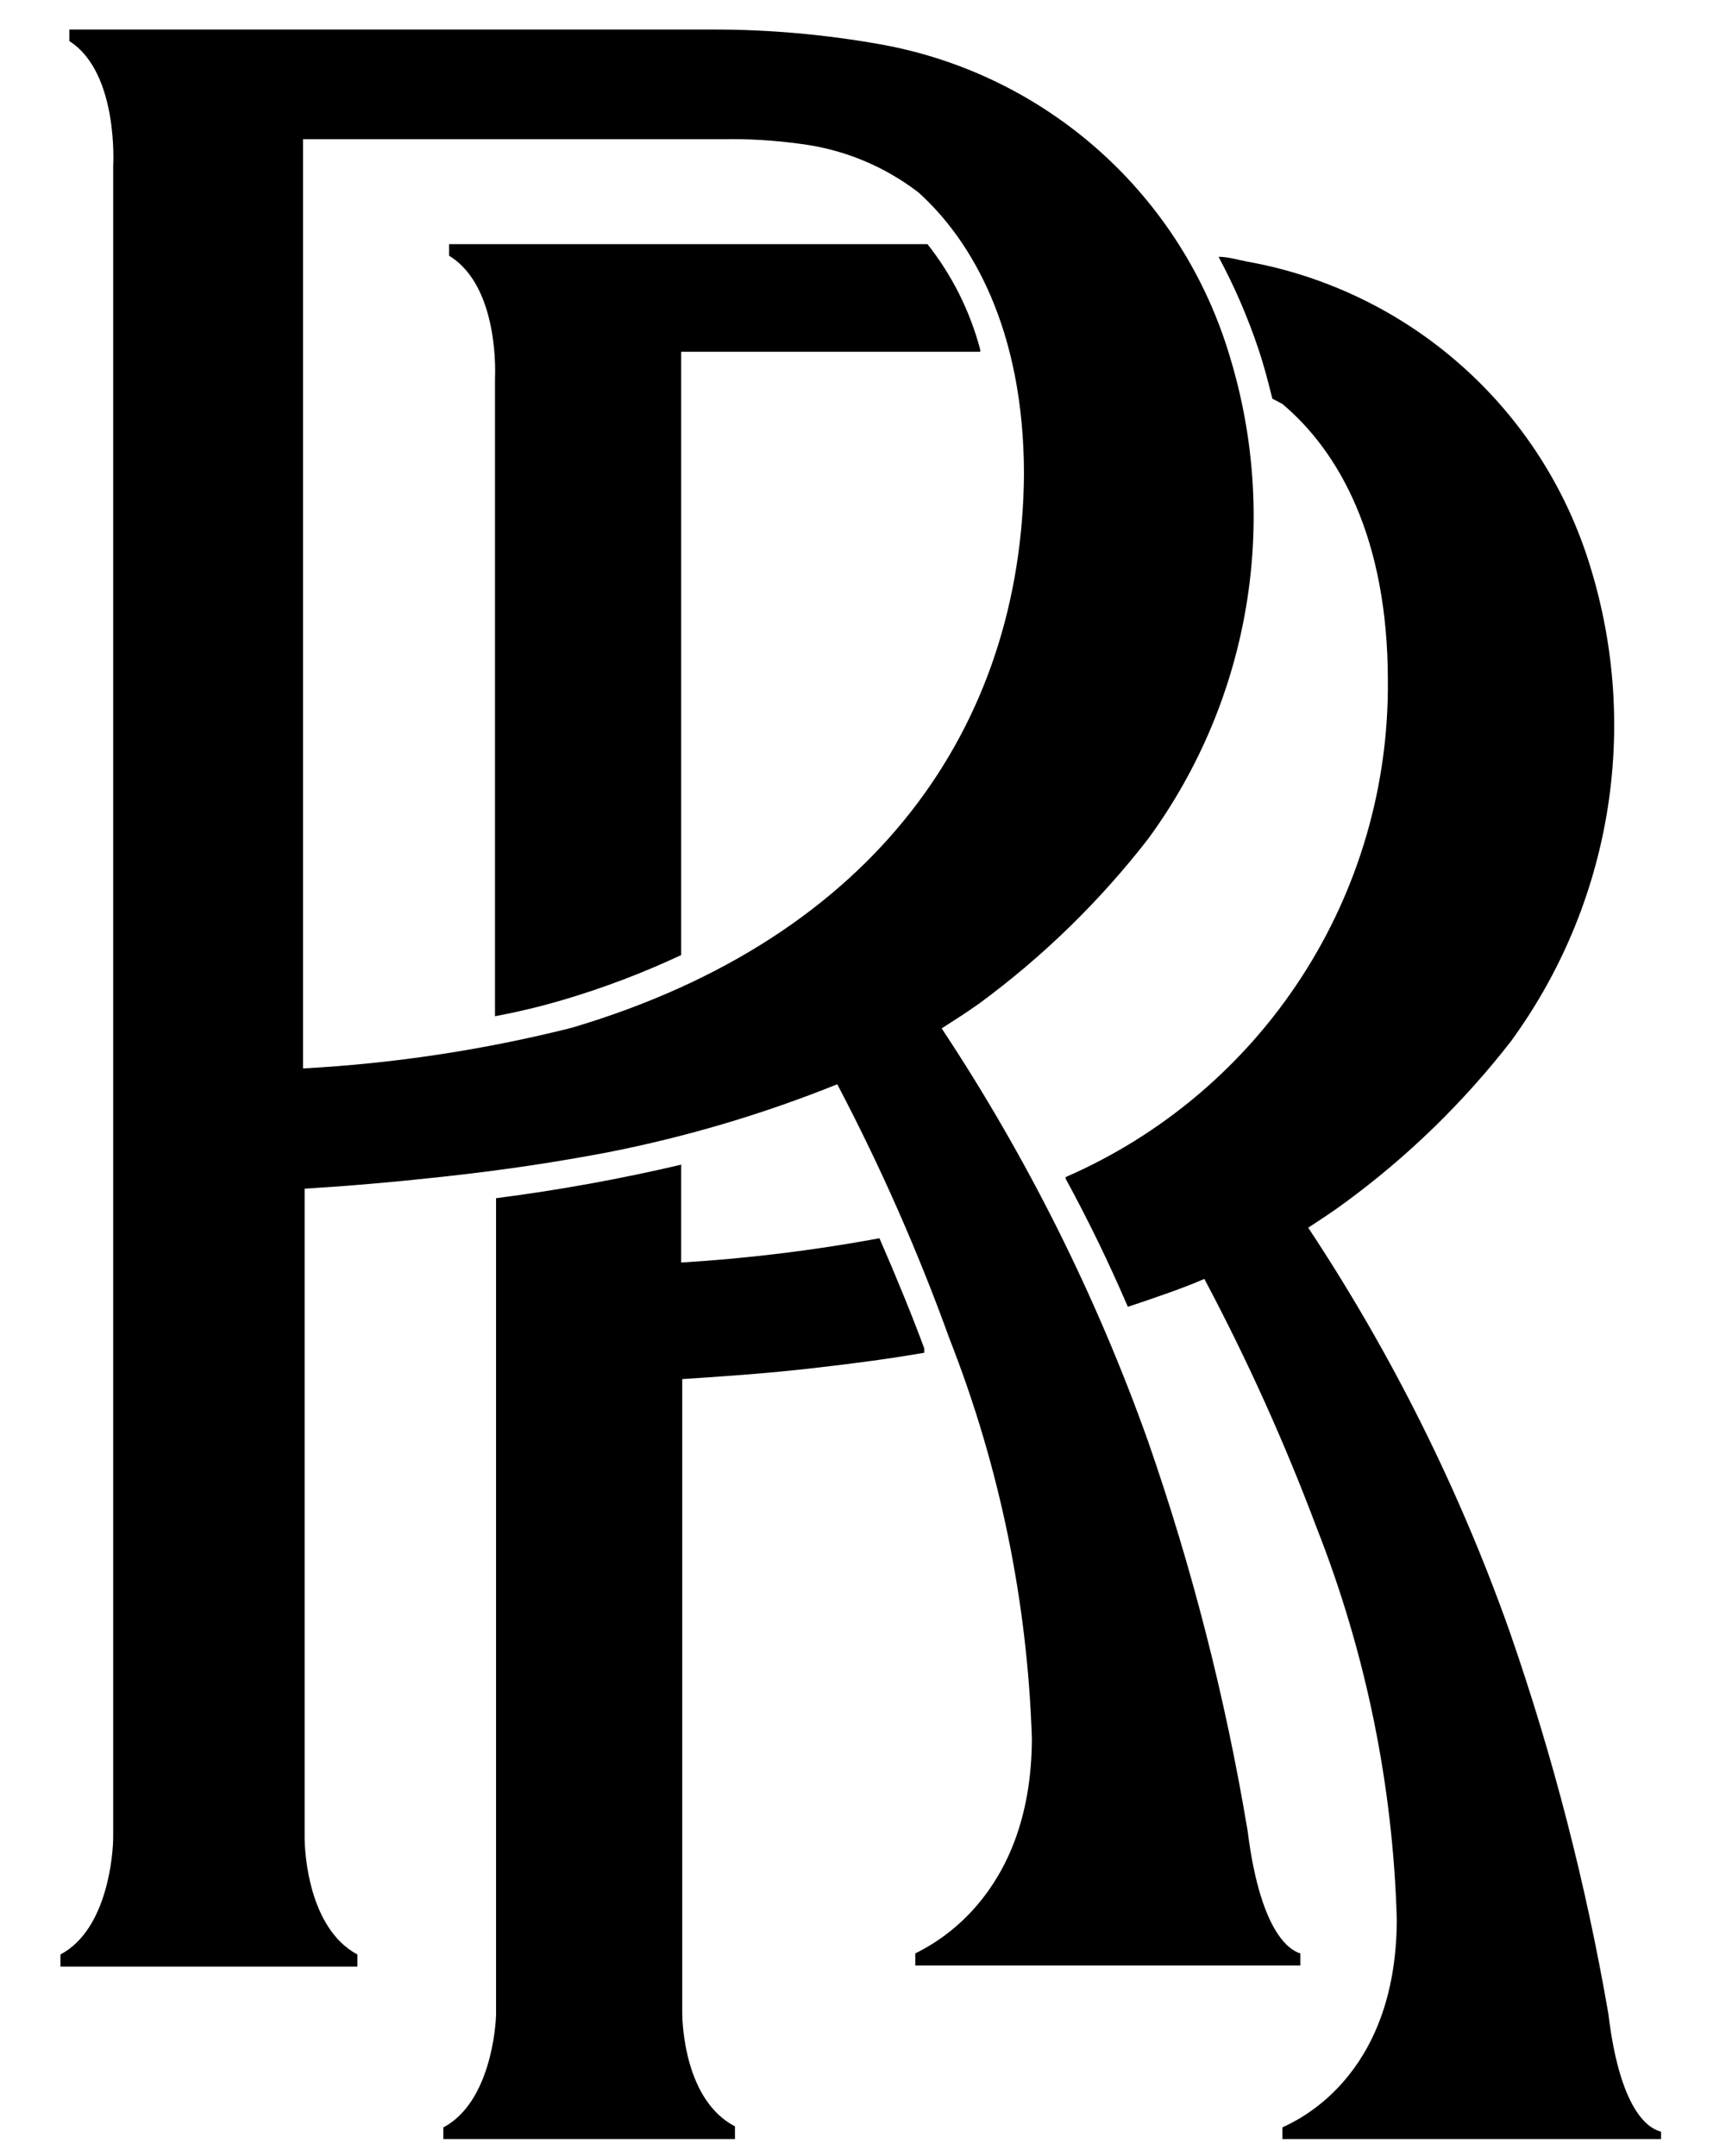 <svg width="100%" height="100%" viewBox="0 0 49 61" xmlns="http://www.w3.org/2000/svg">
    <g fill="currentColor">
        <path fill-rule="evenodd" clip-rule="evenodd"
            d="M3.202 51.951V4.699C3.202 4.699 3.366 2.058 1.963 1.163V0.835H20.166C21.752 0.834 23.335 0.974 24.896 1.252C27.2 1.661 29.345 2.702 31.092 4.259C32.839 5.816 34.118 7.828 34.788 10.07C35.492 12.368 35.652 14.798 35.253 17.168C34.854 19.538 33.908 21.782 32.49 23.722C31.118 25.494 29.506 27.065 27.701 28.392C27.298 28.676 27.059 28.825 26.641 29.094C29.05 32.733 31.009 36.651 32.475 40.761C33.725 44.35 34.669 48.039 35.295 51.787C35.683 54.891 36.608 55.204 36.787 55.264V55.607H25.895V55.264C26.224 55.085 29.178 53.772 29.193 49.191C29.069 45.316 28.282 41.491 26.865 37.882C25.972 35.41 24.91 33.002 23.687 30.675V30.675C21.589 31.519 19.416 32.164 17.197 32.6C15.78 32.868 14.347 33.092 12.572 33.286C10.796 33.48 9.588 33.57 8.618 33.629V51.981C8.618 52.384 8.722 54.547 10.11 55.294V55.637H1.71V55.294C3.067 54.577 3.202 52.384 3.202 51.981M20.405 3.938H8.573V30.227C11.136 30.089 13.679 29.704 16.167 29.079C24.791 26.527 28.909 20.515 28.969 13.427C28.969 9.309 27.477 6.788 25.985 5.445C25.017 4.7 23.869 4.227 22.658 4.072C21.931 3.971 21.198 3.926 20.464 3.938M19.271 32.943V35.718C21.153 35.604 23.026 35.374 24.881 35.032C25.388 36.196 25.836 37.3 26.149 38.15V38.27C25.209 38.434 24.209 38.568 23.165 38.687C21.673 38.866 20.181 38.956 19.301 39.016V56.92C19.301 57.308 19.39 59.426 20.793 60.157V60.516H12.542V60.187C13.87 59.486 14.034 57.338 14.034 56.95V33.898C15.805 33.671 17.563 33.352 19.301 32.943M30.148 33.301C32.877 32.113 35.196 30.148 36.817 27.652C38.438 25.156 39.289 22.238 39.264 19.261C39.264 15.218 37.876 12.771 36.28 11.428L35.996 11.279C35.877 10.801 35.758 10.339 35.608 9.891C35.305 8.986 34.926 8.107 34.474 7.265C34.758 7.265 35.027 7.355 35.28 7.4C37.538 7.804 39.64 8.825 41.354 10.35C43.069 11.874 44.328 13.843 44.993 16.038C45.69 18.297 45.849 20.688 45.458 23.019C45.066 25.351 44.136 27.558 42.74 29.467C41.393 31.199 39.811 32.736 38.04 34.032C37.653 34.316 37.414 34.465 37.011 34.733C39.37 38.297 41.284 42.135 42.711 46.162C43.934 49.681 44.867 53.294 45.501 56.965C45.859 59.949 46.769 60.247 46.993 60.307V60.516H36.28V60.187C36.608 60.023 39.503 58.83 39.517 54.309C39.409 50.51 38.642 46.759 37.25 43.223C36.343 40.81 35.281 38.457 34.072 36.181V36.181C33.535 36.419 32.759 36.688 31.908 36.971C31.356 35.688 30.789 34.525 30.148 33.346M27.731 9.951H19.271V27.02C18.19 27.526 17.073 27.95 15.929 28.288C15.296 28.475 14.653 28.629 14.004 28.75V10.697C14.004 10.697 14.153 8.116 12.706 7.235V6.907H26.239C26.936 7.789 27.444 8.804 27.731 9.891" />
    </g>
</svg>